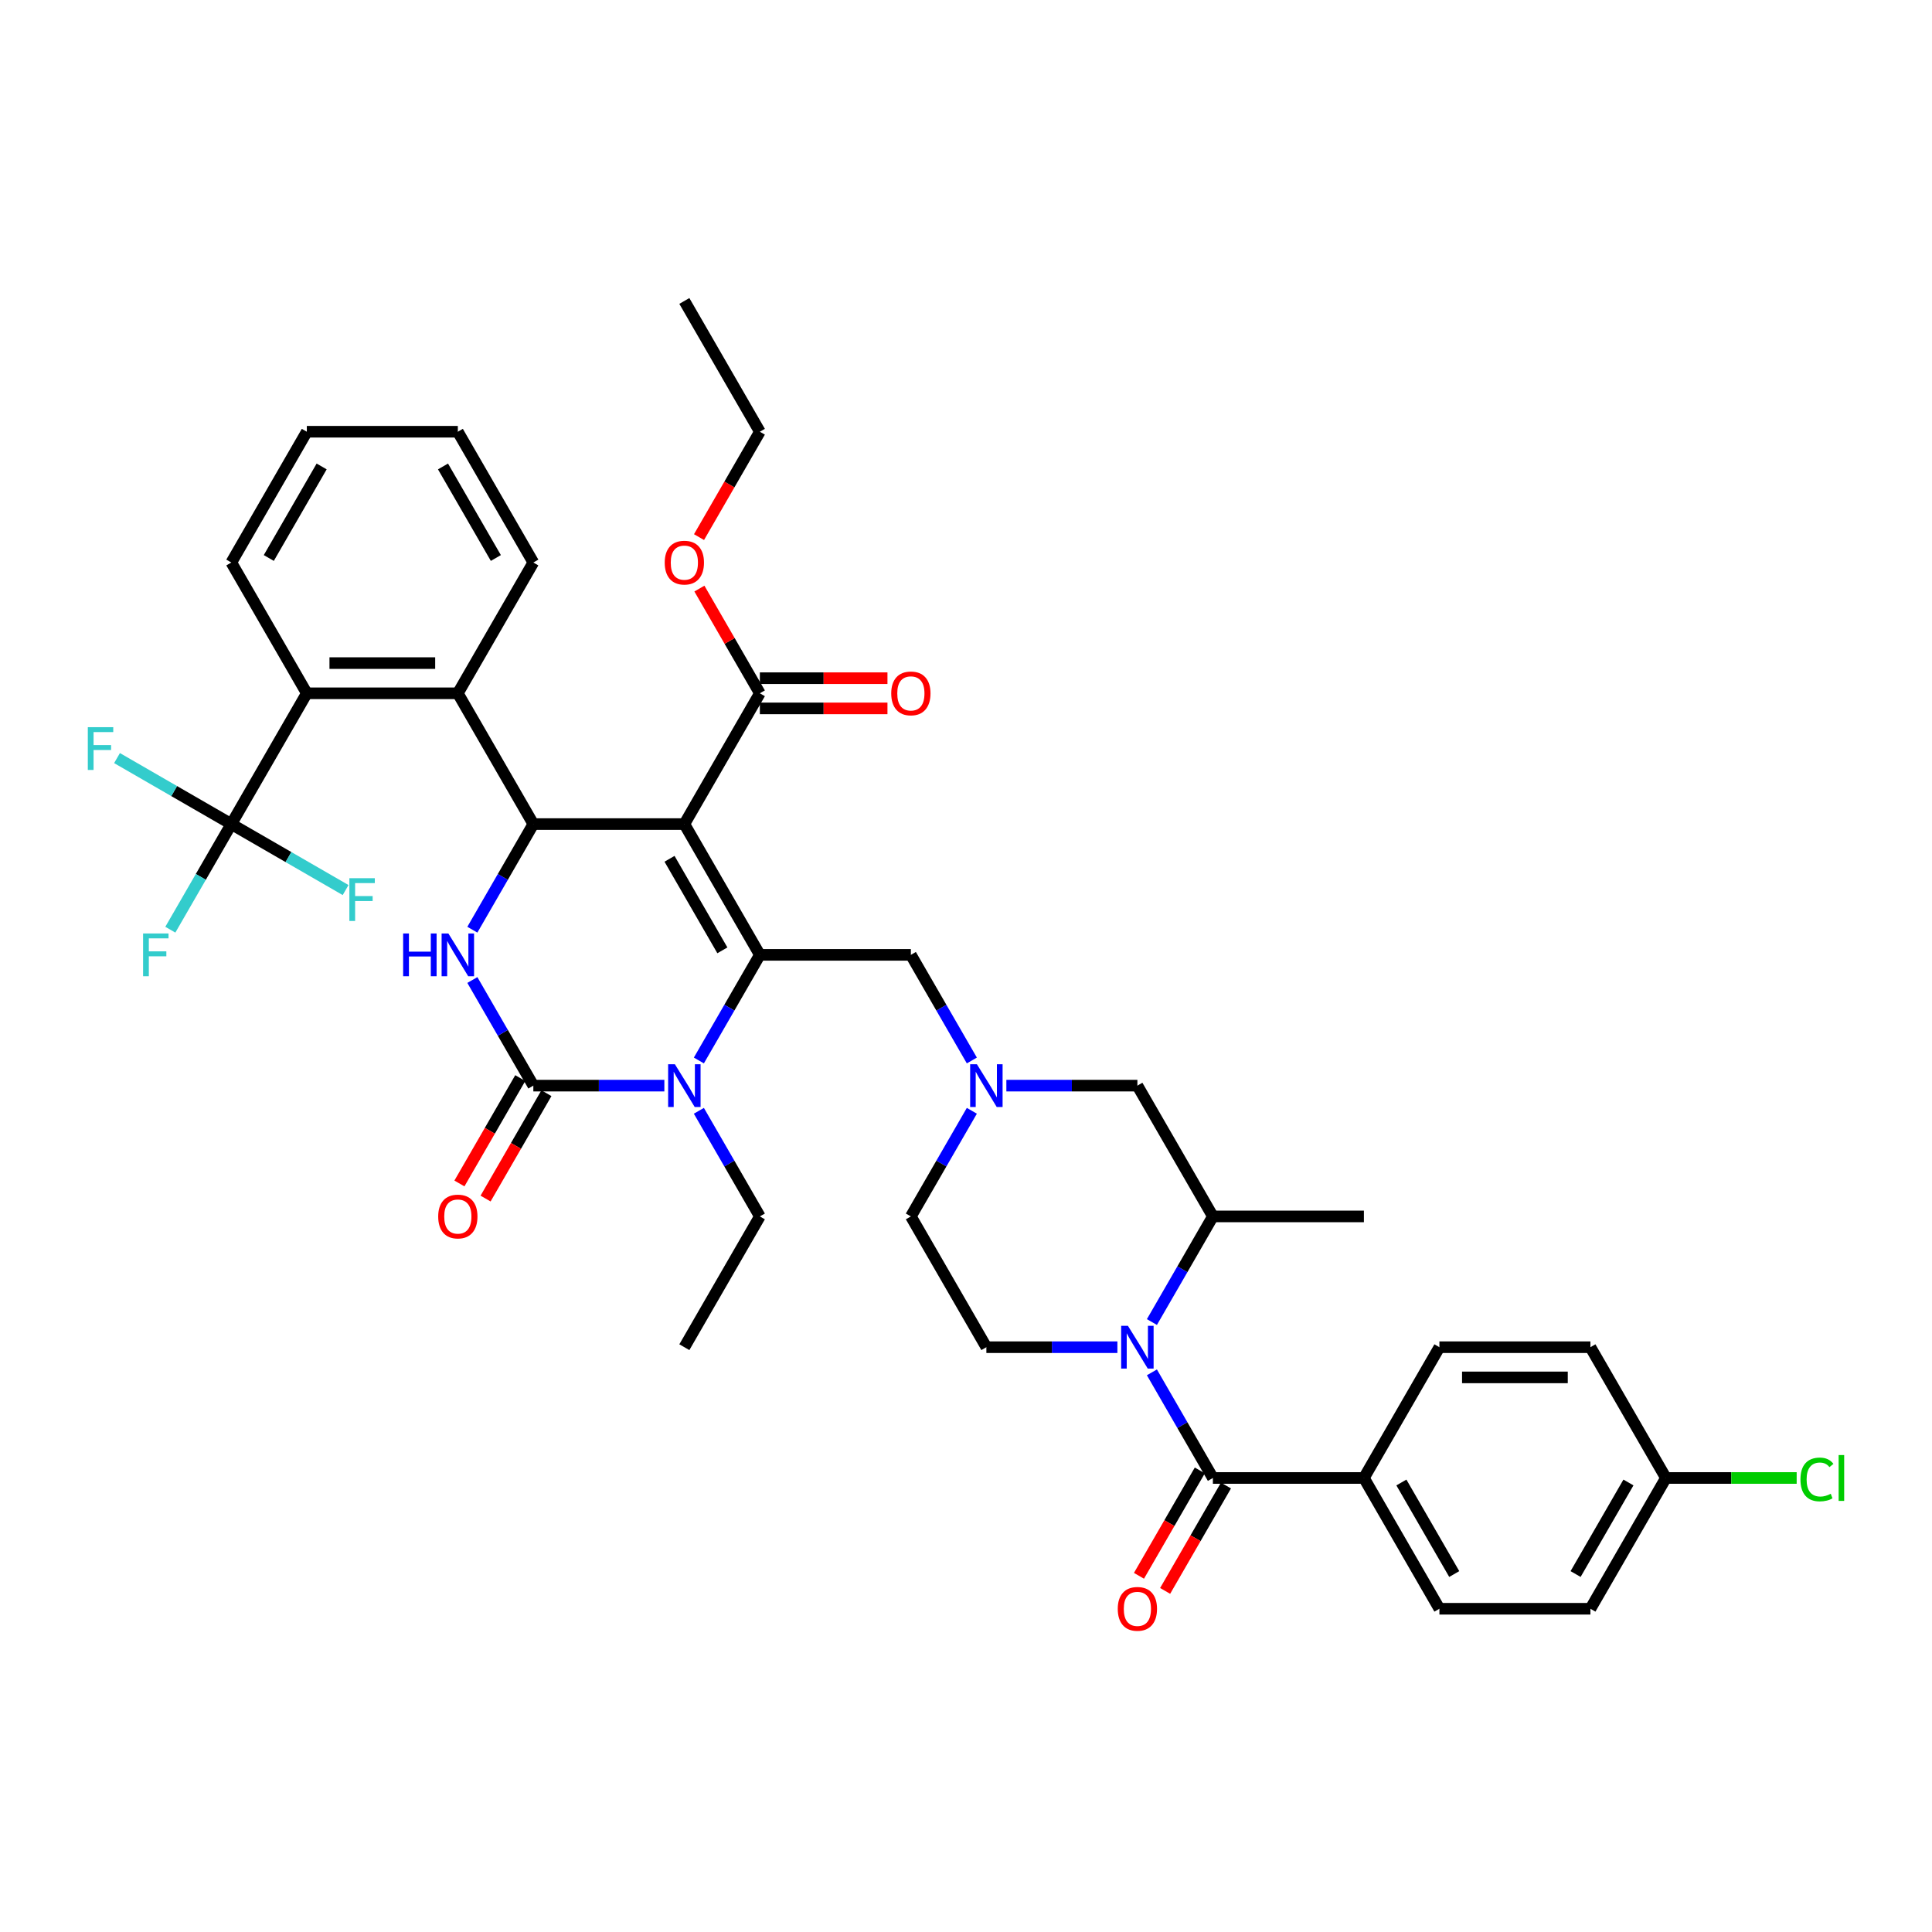 <?xml version='1.0' encoding='iso-8859-1'?>
<svg version='1.1' baseProfile='full'
              xmlns='http://www.w3.org/2000/svg'
                      xmlns:rdkit='http://www.rdkit.org/xml'
                      xmlns:xlink='http://www.w3.org/1999/xlink'
                  xml:space='preserve'
width='1000px' height='1000px' viewBox='0 0 1000 1000'>
<!-- END OF HEADER -->
<rect style='opacity:1.0;fill:#FFFFFF;stroke:none' width='1000' height='1000' x='0' y='0'> </rect>
<path class='bond-0' d='M 705.954,764.998 L 745.036,832.69' style='fill:none;fill-rule:evenodd;stroke:#000000;stroke-width:6px;stroke-linecap:butt;stroke-linejoin:miter;stroke-opacity:1' />
<path class='bond-0' d='M 725.355,767.335 L 752.712,814.72' style='fill:none;fill-rule:evenodd;stroke:#000000;stroke-width:6px;stroke-linecap:butt;stroke-linejoin:miter;stroke-opacity:1' />
<path class='bond-1' d='M 705.954,764.998 L 745.036,697.306' style='fill:none;fill-rule:evenodd;stroke:#000000;stroke-width:6px;stroke-linecap:butt;stroke-linejoin:miter;stroke-opacity:1' />
<path class='bond-2' d='M 705.954,764.998 L 627.791,764.998' style='fill:none;fill-rule:evenodd;stroke:#000000;stroke-width:6px;stroke-linecap:butt;stroke-linejoin:miter;stroke-opacity:1' />
<path class='bond-3' d='M 596.227,684.284 L 612.009,656.95' style='fill:none;fill-rule:evenodd;stroke:#0000FF;stroke-width:6px;stroke-linecap:butt;stroke-linejoin:miter;stroke-opacity:1' />
<path class='bond-3' d='M 612.009,656.95 L 627.791,629.615' style='fill:none;fill-rule:evenodd;stroke:#000000;stroke-width:6px;stroke-linecap:butt;stroke-linejoin:miter;stroke-opacity:1' />
<path class='bond-4' d='M 596.227,710.328 L 612.009,737.663' style='fill:none;fill-rule:evenodd;stroke:#0000FF;stroke-width:6px;stroke-linecap:butt;stroke-linejoin:miter;stroke-opacity:1' />
<path class='bond-4' d='M 612.009,737.663 L 627.791,764.998' style='fill:none;fill-rule:evenodd;stroke:#000000;stroke-width:6px;stroke-linecap:butt;stroke-linejoin:miter;stroke-opacity:1' />
<path class='bond-5' d='M 578.36,697.306 L 544.453,697.306' style='fill:none;fill-rule:evenodd;stroke:#0000FF;stroke-width:6px;stroke-linecap:butt;stroke-linejoin:miter;stroke-opacity:1' />
<path class='bond-5' d='M 544.453,697.306 L 510.545,697.306' style='fill:none;fill-rule:evenodd;stroke:#000000;stroke-width:6px;stroke-linecap:butt;stroke-linejoin:miter;stroke-opacity:1' />
<path class='bond-6' d='M 621.021,761.09 L 605.276,788.362' style='fill:none;fill-rule:evenodd;stroke:#000000;stroke-width:6px;stroke-linecap:butt;stroke-linejoin:miter;stroke-opacity:1' />
<path class='bond-6' d='M 605.276,788.362 L 589.53,815.634' style='fill:none;fill-rule:evenodd;stroke:#FF0000;stroke-width:6px;stroke-linecap:butt;stroke-linejoin:miter;stroke-opacity:1' />
<path class='bond-6' d='M 634.56,768.906 L 618.814,796.178' style='fill:none;fill-rule:evenodd;stroke:#000000;stroke-width:6px;stroke-linecap:butt;stroke-linejoin:miter;stroke-opacity:1' />
<path class='bond-6' d='M 618.814,796.178 L 603.068,823.451' style='fill:none;fill-rule:evenodd;stroke:#FF0000;stroke-width:6px;stroke-linecap:butt;stroke-linejoin:miter;stroke-opacity:1' />
<path class='bond-7' d='M 745.036,832.69 L 823.199,832.69' style='fill:none;fill-rule:evenodd;stroke:#000000;stroke-width:6px;stroke-linecap:butt;stroke-linejoin:miter;stroke-opacity:1' />
<path class='bond-8' d='M 745.036,697.306 L 823.199,697.306' style='fill:none;fill-rule:evenodd;stroke:#000000;stroke-width:6px;stroke-linecap:butt;stroke-linejoin:miter;stroke-opacity:1' />
<path class='bond-8' d='M 756.76,712.939 L 811.475,712.939' style='fill:none;fill-rule:evenodd;stroke:#000000;stroke-width:6px;stroke-linecap:butt;stroke-linejoin:miter;stroke-opacity:1' />
<path class='bond-9' d='M 503.027,574.945 L 487.245,602.28' style='fill:none;fill-rule:evenodd;stroke:#0000FF;stroke-width:6px;stroke-linecap:butt;stroke-linejoin:miter;stroke-opacity:1' />
<path class='bond-9' d='M 487.245,602.28 L 471.463,629.615' style='fill:none;fill-rule:evenodd;stroke:#000000;stroke-width:6px;stroke-linecap:butt;stroke-linejoin:miter;stroke-opacity:1' />
<path class='bond-10' d='M 503.027,548.901 L 487.245,521.566' style='fill:none;fill-rule:evenodd;stroke:#0000FF;stroke-width:6px;stroke-linecap:butt;stroke-linejoin:miter;stroke-opacity:1' />
<path class='bond-10' d='M 487.245,521.566 L 471.463,494.232' style='fill:none;fill-rule:evenodd;stroke:#000000;stroke-width:6px;stroke-linecap:butt;stroke-linejoin:miter;stroke-opacity:1' />
<path class='bond-11' d='M 520.894,561.923 L 554.801,561.923' style='fill:none;fill-rule:evenodd;stroke:#0000FF;stroke-width:6px;stroke-linecap:butt;stroke-linejoin:miter;stroke-opacity:1' />
<path class='bond-11' d='M 554.801,561.923 L 588.709,561.923' style='fill:none;fill-rule:evenodd;stroke:#000000;stroke-width:6px;stroke-linecap:butt;stroke-linejoin:miter;stroke-opacity:1' />
<path class='bond-12' d='M 627.791,629.615 L 588.709,561.923' style='fill:none;fill-rule:evenodd;stroke:#000000;stroke-width:6px;stroke-linecap:butt;stroke-linejoin:miter;stroke-opacity:1' />
<path class='bond-13' d='M 627.791,629.615 L 705.954,629.615' style='fill:none;fill-rule:evenodd;stroke:#000000;stroke-width:6px;stroke-linecap:butt;stroke-linejoin:miter;stroke-opacity:1' />
<path class='bond-14' d='M 354.218,426.54 L 393.3,494.232' style='fill:none;fill-rule:evenodd;stroke:#000000;stroke-width:6px;stroke-linecap:butt;stroke-linejoin:miter;stroke-opacity:1' />
<path class='bond-14' d='M 346.542,444.51 L 373.899,491.894' style='fill:none;fill-rule:evenodd;stroke:#000000;stroke-width:6px;stroke-linecap:butt;stroke-linejoin:miter;stroke-opacity:1' />
<path class='bond-15' d='M 354.218,426.54 L 276.055,426.54' style='fill:none;fill-rule:evenodd;stroke:#000000;stroke-width:6px;stroke-linecap:butt;stroke-linejoin:miter;stroke-opacity:1' />
<path class='bond-16' d='M 354.218,426.54 L 393.3,358.848' style='fill:none;fill-rule:evenodd;stroke:#000000;stroke-width:6px;stroke-linecap:butt;stroke-linejoin:miter;stroke-opacity:1' />
<path class='bond-17' d='M 393.3,494.232 L 377.518,521.566' style='fill:none;fill-rule:evenodd;stroke:#000000;stroke-width:6px;stroke-linecap:butt;stroke-linejoin:miter;stroke-opacity:1' />
<path class='bond-17' d='M 377.518,521.566 L 361.736,548.901' style='fill:none;fill-rule:evenodd;stroke:#0000FF;stroke-width:6px;stroke-linecap:butt;stroke-linejoin:miter;stroke-opacity:1' />
<path class='bond-18' d='M 393.3,494.232 L 471.463,494.232' style='fill:none;fill-rule:evenodd;stroke:#000000;stroke-width:6px;stroke-linecap:butt;stroke-linejoin:miter;stroke-opacity:1' />
<path class='bond-19' d='M 361.736,574.945 L 377.518,602.28' style='fill:none;fill-rule:evenodd;stroke:#0000FF;stroke-width:6px;stroke-linecap:butt;stroke-linejoin:miter;stroke-opacity:1' />
<path class='bond-19' d='M 377.518,602.28 L 393.3,629.615' style='fill:none;fill-rule:evenodd;stroke:#000000;stroke-width:6px;stroke-linecap:butt;stroke-linejoin:miter;stroke-opacity:1' />
<path class='bond-20' d='M 343.869,561.923 L 309.962,561.923' style='fill:none;fill-rule:evenodd;stroke:#0000FF;stroke-width:6px;stroke-linecap:butt;stroke-linejoin:miter;stroke-opacity:1' />
<path class='bond-20' d='M 309.962,561.923 L 276.055,561.923' style='fill:none;fill-rule:evenodd;stroke:#000000;stroke-width:6px;stroke-linecap:butt;stroke-linejoin:miter;stroke-opacity:1' />
<path class='bond-21' d='M 276.055,561.923 L 260.273,534.588' style='fill:none;fill-rule:evenodd;stroke:#000000;stroke-width:6px;stroke-linecap:butt;stroke-linejoin:miter;stroke-opacity:1' />
<path class='bond-21' d='M 260.273,534.588 L 244.491,507.254' style='fill:none;fill-rule:evenodd;stroke:#0000FF;stroke-width:6px;stroke-linecap:butt;stroke-linejoin:miter;stroke-opacity:1' />
<path class='bond-22' d='M 269.285,558.015 L 253.54,585.287' style='fill:none;fill-rule:evenodd;stroke:#000000;stroke-width:6px;stroke-linecap:butt;stroke-linejoin:miter;stroke-opacity:1' />
<path class='bond-22' d='M 253.54,585.287 L 237.794,612.559' style='fill:none;fill-rule:evenodd;stroke:#FF0000;stroke-width:6px;stroke-linecap:butt;stroke-linejoin:miter;stroke-opacity:1' />
<path class='bond-22' d='M 282.824,565.831 L 267.078,593.104' style='fill:none;fill-rule:evenodd;stroke:#000000;stroke-width:6px;stroke-linecap:butt;stroke-linejoin:miter;stroke-opacity:1' />
<path class='bond-22' d='M 267.078,593.104 L 251.332,620.376' style='fill:none;fill-rule:evenodd;stroke:#FF0000;stroke-width:6px;stroke-linecap:butt;stroke-linejoin:miter;stroke-opacity:1' />
<path class='bond-23' d='M 244.491,481.209 L 260.273,453.875' style='fill:none;fill-rule:evenodd;stroke:#0000FF;stroke-width:6px;stroke-linecap:butt;stroke-linejoin:miter;stroke-opacity:1' />
<path class='bond-23' d='M 260.273,453.875 L 276.055,426.54' style='fill:none;fill-rule:evenodd;stroke:#000000;stroke-width:6px;stroke-linecap:butt;stroke-linejoin:miter;stroke-opacity:1' />
<path class='bond-24' d='M 276.055,426.54 L 236.973,358.848' style='fill:none;fill-rule:evenodd;stroke:#000000;stroke-width:6px;stroke-linecap:butt;stroke-linejoin:miter;stroke-opacity:1' />
<path class='bond-25' d='M 393.3,366.665 L 426.324,366.665' style='fill:none;fill-rule:evenodd;stroke:#000000;stroke-width:6px;stroke-linecap:butt;stroke-linejoin:miter;stroke-opacity:1' />
<path class='bond-25' d='M 426.324,366.665 L 459.348,366.665' style='fill:none;fill-rule:evenodd;stroke:#FF0000;stroke-width:6px;stroke-linecap:butt;stroke-linejoin:miter;stroke-opacity:1' />
<path class='bond-25' d='M 393.3,351.032 L 426.324,351.032' style='fill:none;fill-rule:evenodd;stroke:#000000;stroke-width:6px;stroke-linecap:butt;stroke-linejoin:miter;stroke-opacity:1' />
<path class='bond-25' d='M 426.324,351.032 L 459.348,351.032' style='fill:none;fill-rule:evenodd;stroke:#FF0000;stroke-width:6px;stroke-linecap:butt;stroke-linejoin:miter;stroke-opacity:1' />
<path class='bond-26' d='M 393.3,358.848 L 377.654,331.748' style='fill:none;fill-rule:evenodd;stroke:#000000;stroke-width:6px;stroke-linecap:butt;stroke-linejoin:miter;stroke-opacity:1' />
<path class='bond-26' d='M 377.654,331.748 L 362.007,304.648' style='fill:none;fill-rule:evenodd;stroke:#FF0000;stroke-width:6px;stroke-linecap:butt;stroke-linejoin:miter;stroke-opacity:1' />
<path class='bond-27' d='M 393.3,629.615 L 354.218,697.306' style='fill:none;fill-rule:evenodd;stroke:#000000;stroke-width:6px;stroke-linecap:butt;stroke-linejoin:miter;stroke-opacity:1' />
<path class='bond-28' d='M 361.809,278.01 L 377.554,250.737' style='fill:none;fill-rule:evenodd;stroke:#FF0000;stroke-width:6px;stroke-linecap:butt;stroke-linejoin:miter;stroke-opacity:1' />
<path class='bond-28' d='M 377.554,250.737 L 393.3,223.465' style='fill:none;fill-rule:evenodd;stroke:#000000;stroke-width:6px;stroke-linecap:butt;stroke-linejoin:miter;stroke-opacity:1' />
<path class='bond-29' d='M 393.3,223.465 L 354.218,155.773' style='fill:none;fill-rule:evenodd;stroke:#000000;stroke-width:6px;stroke-linecap:butt;stroke-linejoin:miter;stroke-opacity:1' />
<path class='bond-30' d='M 276.055,291.157 L 236.973,223.465' style='fill:none;fill-rule:evenodd;stroke:#000000;stroke-width:6px;stroke-linecap:butt;stroke-linejoin:miter;stroke-opacity:1' />
<path class='bond-30' d='M 256.654,288.819 L 229.297,241.435' style='fill:none;fill-rule:evenodd;stroke:#000000;stroke-width:6px;stroke-linecap:butt;stroke-linejoin:miter;stroke-opacity:1' />
<path class='bond-31' d='M 276.055,291.157 L 236.973,358.848' style='fill:none;fill-rule:evenodd;stroke:#000000;stroke-width:6px;stroke-linecap:butt;stroke-linejoin:miter;stroke-opacity:1' />
<path class='bond-32' d='M 236.973,223.465 L 158.809,223.465' style='fill:none;fill-rule:evenodd;stroke:#000000;stroke-width:6px;stroke-linecap:butt;stroke-linejoin:miter;stroke-opacity:1' />
<path class='bond-33' d='M 158.809,223.465 L 119.728,291.157' style='fill:none;fill-rule:evenodd;stroke:#000000;stroke-width:6px;stroke-linecap:butt;stroke-linejoin:miter;stroke-opacity:1' />
<path class='bond-33' d='M 166.485,241.435 L 139.128,288.819' style='fill:none;fill-rule:evenodd;stroke:#000000;stroke-width:6px;stroke-linecap:butt;stroke-linejoin:miter;stroke-opacity:1' />
<path class='bond-34' d='M 119.728,291.157 L 158.809,358.848' style='fill:none;fill-rule:evenodd;stroke:#000000;stroke-width:6px;stroke-linecap:butt;stroke-linejoin:miter;stroke-opacity:1' />
<path class='bond-35' d='M 158.809,358.848 L 236.973,358.848' style='fill:none;fill-rule:evenodd;stroke:#000000;stroke-width:6px;stroke-linecap:butt;stroke-linejoin:miter;stroke-opacity:1' />
<path class='bond-35' d='M 170.534,343.216 L 225.248,343.216' style='fill:none;fill-rule:evenodd;stroke:#000000;stroke-width:6px;stroke-linecap:butt;stroke-linejoin:miter;stroke-opacity:1' />
<path class='bond-36' d='M 158.809,358.848 L 119.728,426.54' style='fill:none;fill-rule:evenodd;stroke:#000000;stroke-width:6px;stroke-linecap:butt;stroke-linejoin:miter;stroke-opacity:1' />
<path class='bond-37' d='M 119.728,426.54 L 103.946,453.875' style='fill:none;fill-rule:evenodd;stroke:#000000;stroke-width:6px;stroke-linecap:butt;stroke-linejoin:miter;stroke-opacity:1' />
<path class='bond-37' d='M 103.946,453.875 L 88.164,481.209' style='fill:none;fill-rule:evenodd;stroke:#33CCCC;stroke-width:6px;stroke-linecap:butt;stroke-linejoin:miter;stroke-opacity:1' />
<path class='bond-38' d='M 119.728,426.54 L 90.15,409.463' style='fill:none;fill-rule:evenodd;stroke:#000000;stroke-width:6px;stroke-linecap:butt;stroke-linejoin:miter;stroke-opacity:1' />
<path class='bond-38' d='M 90.15,409.463 L 60.571,392.386' style='fill:none;fill-rule:evenodd;stroke:#33CCCC;stroke-width:6px;stroke-linecap:butt;stroke-linejoin:miter;stroke-opacity:1' />
<path class='bond-39' d='M 119.728,426.54 L 149.306,443.617' style='fill:none;fill-rule:evenodd;stroke:#000000;stroke-width:6px;stroke-linecap:butt;stroke-linejoin:miter;stroke-opacity:1' />
<path class='bond-39' d='M 149.306,443.617 L 178.884,460.694' style='fill:none;fill-rule:evenodd;stroke:#33CCCC;stroke-width:6px;stroke-linecap:butt;stroke-linejoin:miter;stroke-opacity:1' />
<path class='bond-40' d='M 510.545,697.306 L 471.463,629.615' style='fill:none;fill-rule:evenodd;stroke:#000000;stroke-width:6px;stroke-linecap:butt;stroke-linejoin:miter;stroke-opacity:1' />
<path class='bond-41' d='M 862.281,764.998 L 823.199,697.306' style='fill:none;fill-rule:evenodd;stroke:#000000;stroke-width:6px;stroke-linecap:butt;stroke-linejoin:miter;stroke-opacity:1' />
<path class='bond-42' d='M 862.281,764.998 L 896.118,764.998' style='fill:none;fill-rule:evenodd;stroke:#000000;stroke-width:6px;stroke-linecap:butt;stroke-linejoin:miter;stroke-opacity:1' />
<path class='bond-42' d='M 896.118,764.998 L 929.955,764.998' style='fill:none;fill-rule:evenodd;stroke:#00CC00;stroke-width:6px;stroke-linecap:butt;stroke-linejoin:miter;stroke-opacity:1' />
<path class='bond-43' d='M 862.281,764.998 L 823.199,832.69' style='fill:none;fill-rule:evenodd;stroke:#000000;stroke-width:6px;stroke-linecap:butt;stroke-linejoin:miter;stroke-opacity:1' />
<path class='bond-43' d='M 842.881,767.335 L 815.523,814.72' style='fill:none;fill-rule:evenodd;stroke:#000000;stroke-width:6px;stroke-linecap:butt;stroke-linejoin:miter;stroke-opacity:1' />
<path  class='atom-1' d='M 583.816 686.238
L 591.069 697.963
Q 591.788 699.12, 592.945 701.215
Q 594.102 703.309, 594.165 703.434
L 594.165 686.238
L 597.104 686.238
L 597.104 708.374
L 594.071 708.374
L 586.286 695.556
Q 585.379 694.055, 584.41 692.335
Q 583.472 690.616, 583.19 690.084
L 583.19 708.374
L 580.314 708.374
L 580.314 686.238
L 583.816 686.238
' fill='#0000FF'/>
<path  class='atom-3' d='M 578.548 832.752
Q 578.548 827.437, 581.174 824.467
Q 583.8 821.497, 588.709 821.497
Q 593.617 821.497, 596.244 824.467
Q 598.87 827.437, 598.87 832.752
Q 598.87 838.13, 596.213 841.194
Q 593.555 844.227, 588.709 844.227
Q 583.831 844.227, 581.174 841.194
Q 578.548 838.161, 578.548 832.752
M 588.709 841.725
Q 592.085 841.725, 593.899 839.474
Q 595.744 837.192, 595.744 832.752
Q 595.744 828.406, 593.899 826.218
Q 592.085 823.998, 588.709 823.998
Q 585.332 823.998, 583.487 826.186
Q 581.674 828.375, 581.674 832.752
Q 581.674 837.223, 583.487 839.474
Q 585.332 841.725, 588.709 841.725
' fill='#FF0000'/>
<path  class='atom-6' d='M 505.652 550.855
L 512.906 562.58
Q 513.625 563.737, 514.782 565.831
Q 515.939 567.926, 516.001 568.051
L 516.001 550.855
L 518.94 550.855
L 518.94 572.991
L 515.907 572.991
L 508.122 560.172
Q 507.215 558.672, 506.246 556.952
Q 505.308 555.232, 505.027 554.701
L 505.027 572.991
L 502.15 572.991
L 502.15 550.855
L 505.652 550.855
' fill='#0000FF'/>
<path  class='atom-10' d='M 349.325 550.855
L 356.579 562.58
Q 357.298 563.737, 358.455 565.831
Q 359.611 567.926, 359.674 568.051
L 359.674 550.855
L 362.613 550.855
L 362.613 572.991
L 359.58 572.991
L 351.795 560.172
Q 350.888 558.672, 349.919 556.952
Q 348.981 555.232, 348.7 554.701
L 348.7 572.991
L 345.823 572.991
L 345.823 550.855
L 349.325 550.855
' fill='#0000FF'/>
<path  class='atom-12' d='M 208.662 483.164
L 211.663 483.164
L 211.663 492.574
L 222.982 492.574
L 222.982 483.164
L 225.983 483.164
L 225.983 505.299
L 222.982 505.299
L 222.982 495.076
L 211.663 495.076
L 211.663 505.299
L 208.662 505.299
L 208.662 483.164
' fill='#0000FF'/>
<path  class='atom-12' d='M 232.08 483.164
L 239.333 494.888
Q 240.052 496.045, 241.209 498.14
Q 242.366 500.234, 242.429 500.36
L 242.429 483.164
L 245.368 483.164
L 245.368 505.299
L 242.335 505.299
L 234.55 492.481
Q 233.643 490.98, 232.674 489.26
Q 231.736 487.541, 231.455 487.009
L 231.455 505.299
L 228.578 505.299
L 228.578 483.164
L 232.08 483.164
' fill='#0000FF'/>
<path  class='atom-14' d='M 226.812 629.677
Q 226.812 624.362, 229.438 621.392
Q 232.064 618.422, 236.973 618.422
Q 241.882 618.422, 244.508 621.392
Q 247.134 624.362, 247.134 629.677
Q 247.134 635.055, 244.477 638.119
Q 241.819 641.152, 236.973 641.152
Q 232.095 641.152, 229.438 638.119
Q 226.812 635.086, 226.812 629.677
M 236.973 638.65
Q 240.35 638.65, 242.163 636.399
Q 244.008 634.117, 244.008 629.677
Q 244.008 625.331, 242.163 623.143
Q 240.35 620.923, 236.973 620.923
Q 233.596 620.923, 231.752 623.112
Q 229.938 625.3, 229.938 629.677
Q 229.938 634.148, 231.752 636.399
Q 233.596 638.65, 236.973 638.65
' fill='#FF0000'/>
<path  class='atom-18' d='M 461.302 358.911
Q 461.302 353.596, 463.929 350.625
Q 466.555 347.655, 471.463 347.655
Q 476.372 347.655, 478.998 350.625
Q 481.625 353.596, 481.625 358.911
Q 481.625 364.288, 478.967 367.352
Q 476.31 370.385, 471.463 370.385
Q 466.586 370.385, 463.929 367.352
Q 461.302 364.32, 461.302 358.911
M 471.463 367.884
Q 474.84 367.884, 476.654 365.633
Q 478.498 363.351, 478.498 358.911
Q 478.498 354.565, 476.654 352.376
Q 474.84 350.157, 471.463 350.157
Q 468.087 350.157, 466.242 352.345
Q 464.429 354.534, 464.429 358.911
Q 464.429 363.382, 466.242 365.633
Q 468.087 367.884, 471.463 367.884
' fill='#FF0000'/>
<path  class='atom-19' d='M 344.057 291.219
Q 344.057 285.904, 346.683 282.934
Q 349.309 279.964, 354.218 279.964
Q 359.127 279.964, 361.753 282.934
Q 364.379 285.904, 364.379 291.219
Q 364.379 296.597, 361.722 299.661
Q 359.064 302.694, 354.218 302.694
Q 349.341 302.694, 346.683 299.661
Q 344.057 296.628, 344.057 291.219
M 354.218 300.192
Q 357.595 300.192, 359.408 297.941
Q 361.253 295.659, 361.253 291.219
Q 361.253 286.873, 359.408 284.685
Q 357.595 282.465, 354.218 282.465
Q 350.842 282.465, 348.997 284.653
Q 347.183 286.842, 347.183 291.219
Q 347.183 295.69, 348.997 297.941
Q 350.842 300.192, 354.218 300.192
' fill='#FF0000'/>
<path  class='atom-29' d='M 74.064 483.164
L 87.227 483.164
L 87.227 485.696
L 77.035 485.696
L 77.035 492.418
L 86.102 492.418
L 86.102 494.982
L 77.035 494.982
L 77.035 505.299
L 74.064 505.299
L 74.064 483.164
' fill='#33CCCC'/>
<path  class='atom-30' d='M 45.455 376.39
L 58.617 376.39
L 58.617 378.923
L 48.425 378.923
L 48.425 385.645
L 57.492 385.645
L 57.492 388.209
L 48.425 388.209
L 48.425 398.526
L 45.455 398.526
L 45.455 376.39
' fill='#33CCCC'/>
<path  class='atom-31' d='M 180.838 454.554
L 194.001 454.554
L 194.001 457.086
L 183.808 457.086
L 183.808 463.808
L 192.875 463.808
L 192.875 466.372
L 183.808 466.372
L 183.808 476.69
L 180.838 476.69
L 180.838 454.554
' fill='#33CCCC'/>
<path  class='atom-40' d='M 931.909 765.764
Q 931.909 760.261, 934.473 757.385
Q 937.068 754.477, 941.977 754.477
Q 946.542 754.477, 948.98 757.698
L 946.917 759.386
Q 945.135 757.041, 941.977 757.041
Q 938.631 757.041, 936.849 759.292
Q 935.098 761.512, 935.098 765.764
Q 935.098 770.141, 936.912 772.392
Q 938.756 774.643, 942.321 774.643
Q 944.759 774.643, 947.605 773.174
L 948.48 775.519
Q 947.323 776.269, 945.572 776.707
Q 943.821 777.145, 941.883 777.145
Q 937.068 777.145, 934.473 774.206
Q 931.909 771.267, 931.909 765.764
' fill='#00CC00'/>
<path  class='atom-40' d='M 951.669 753.133
L 954.545 753.133
L 954.545 776.863
L 951.669 776.863
L 951.669 753.133
' fill='#00CC00'/>
</svg>
